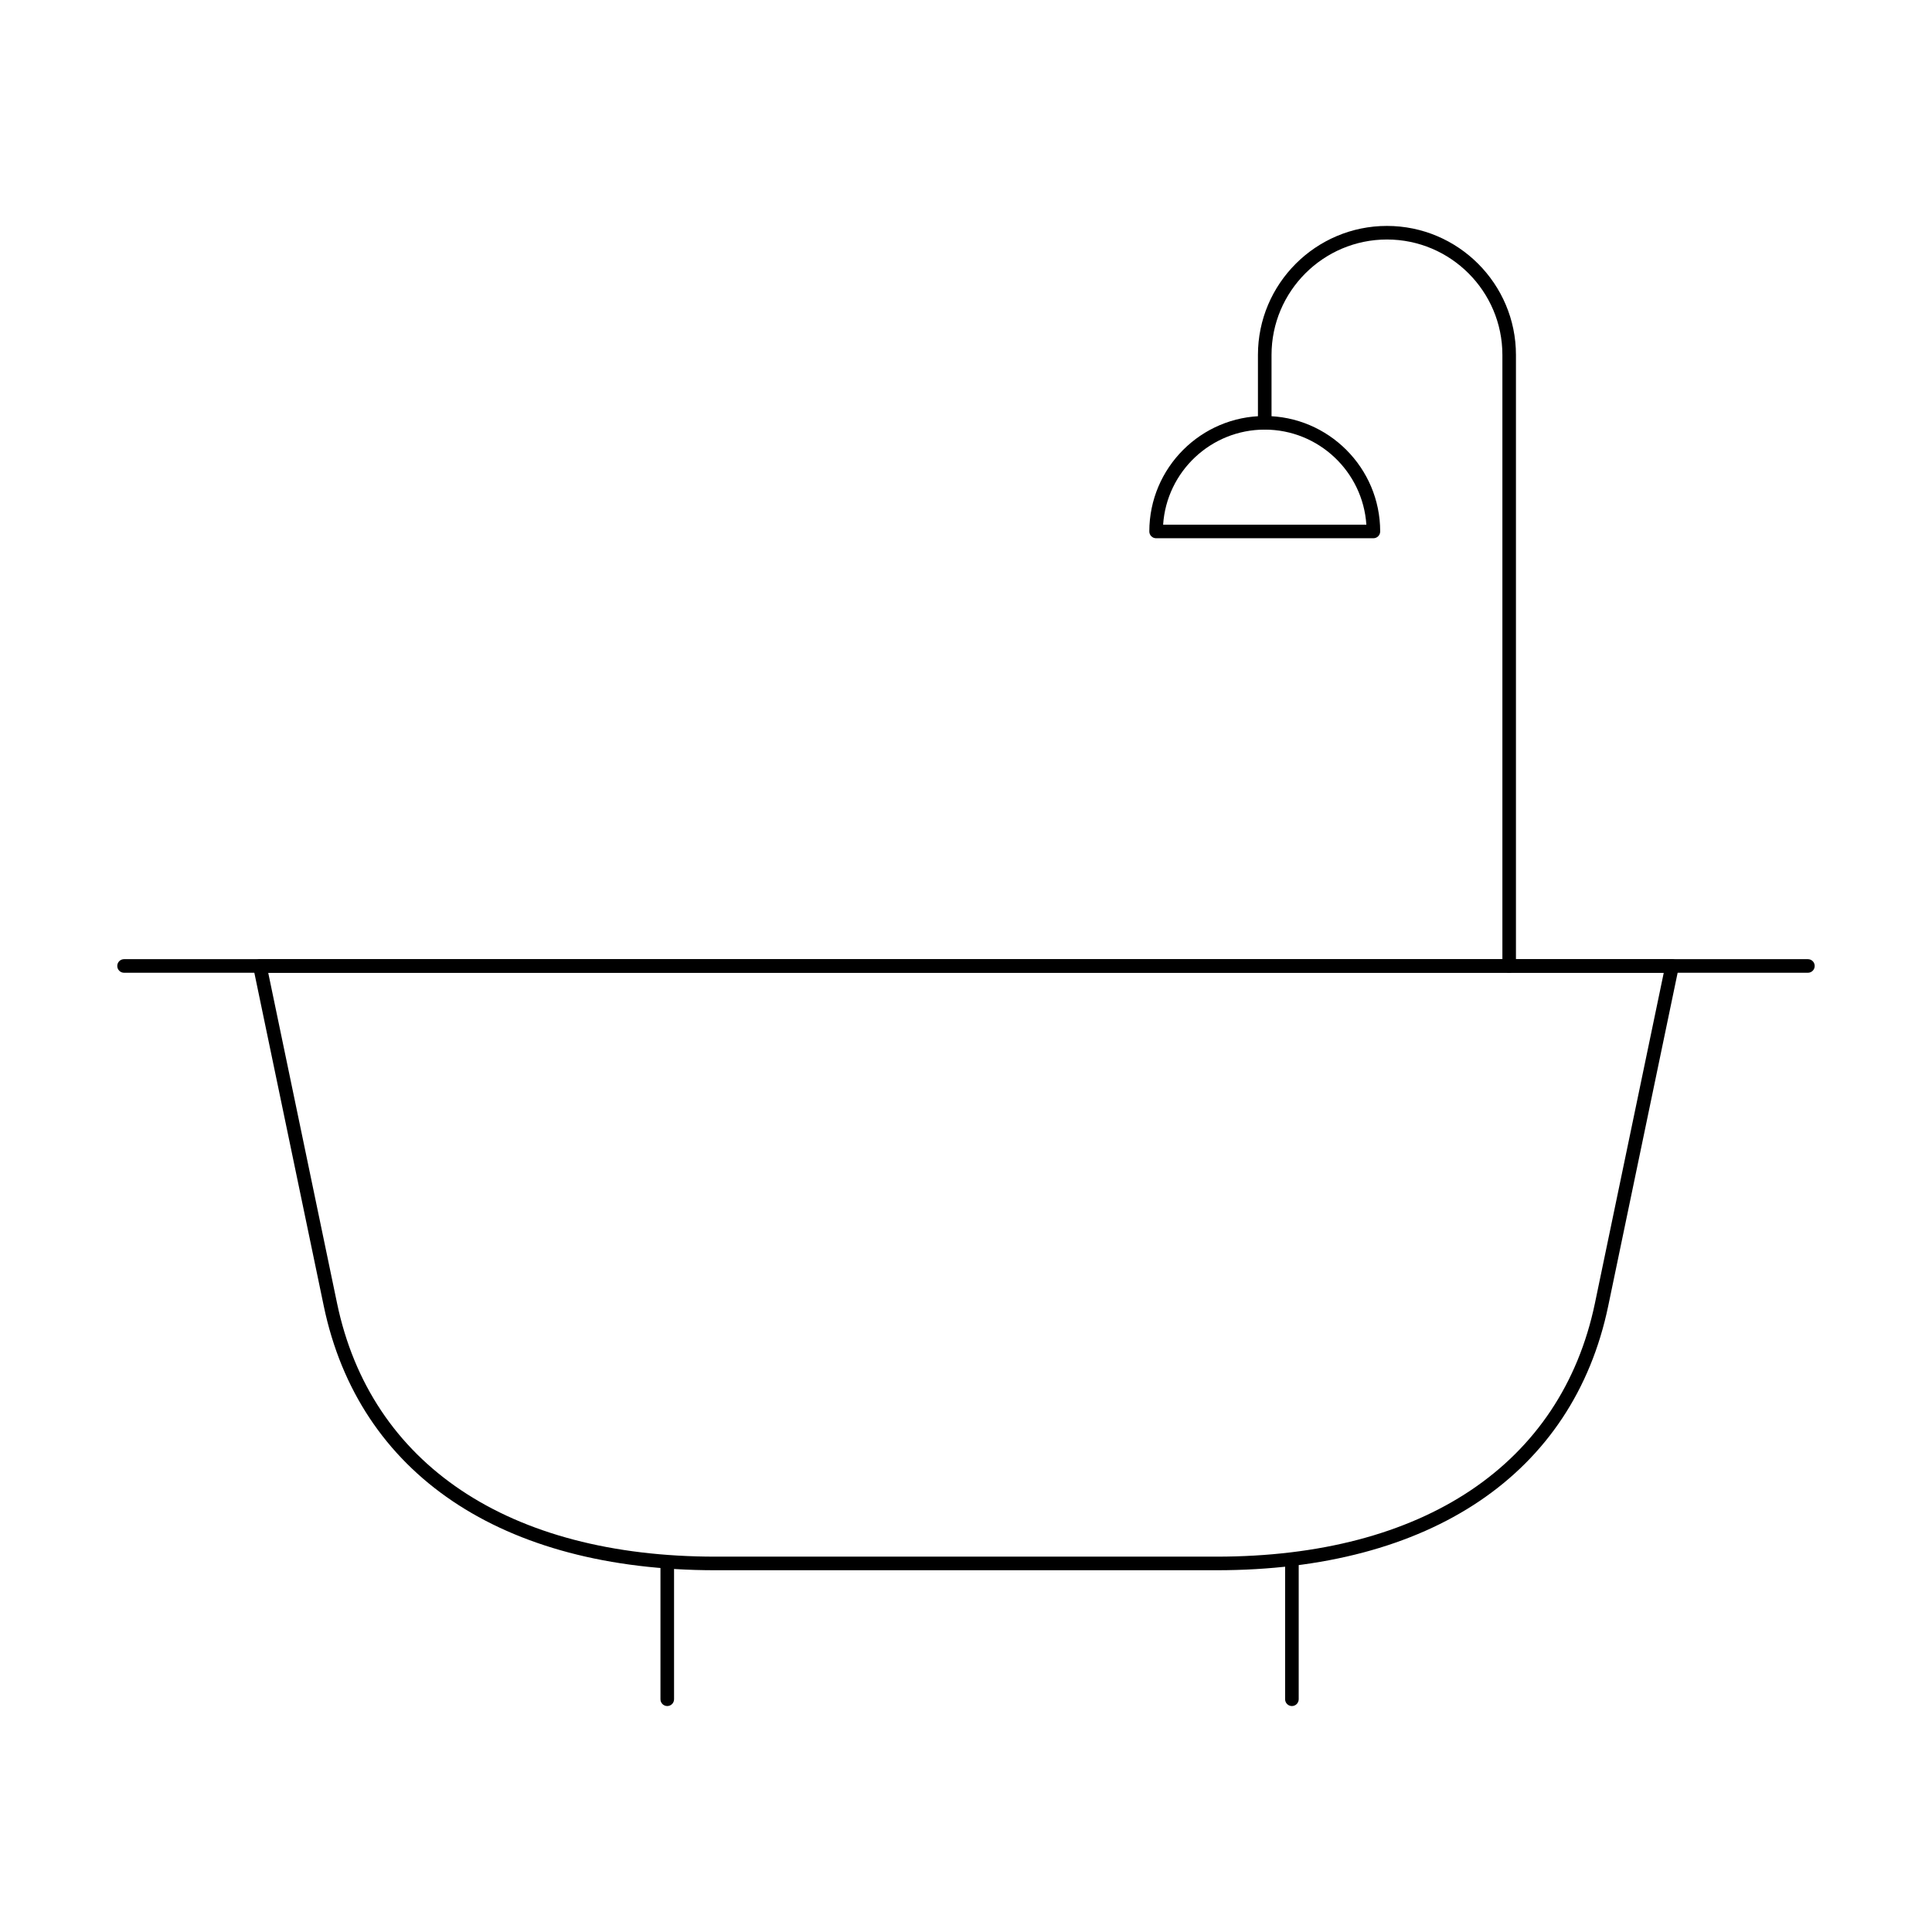 <?xml version="1.0" encoding="UTF-8"?>
<!-- Uploaded to: SVG Repo, www.svgrepo.com, Generator: SVG Repo Mixer Tools -->
<svg fill="#000000" width="800px" height="800px" version="1.1" viewBox="144 144 512 512" xmlns="http://www.w3.org/2000/svg">
 <g>
  <path d="m486.37 596.12c-0.996 0-1.801-0.809-1.801-1.801v-35.988c0-0.992 0.805-1.801 1.801-1.801 0.996 0 1.801 0.809 1.801 1.801v35.988c-0.004 0.992-0.809 1.801-1.801 1.801z"/>
  <path d="m466.37 560.13h-132.75c-56.707 0-94.547-25.52-103.82-70.027l-18.695-89.746c-0.113-0.527 0.023-1.078 0.367-1.5 0.34-0.422 0.852-0.664 1.395-0.664h374.26c0.543 0 1.055 0.242 1.395 0.664 0.34 0.422 0.477 0.973 0.367 1.5l-18.695 89.746c-9.273 44.504-47.117 70.027-103.82 70.027zm-251.29-158.34 18.242 87.578c8.895 42.676 45.449 67.16 100.3 67.16h132.75c54.848 0 91.402-24.48 100.3-67.16l18.242-87.578z"/>
  <path d="m320.83 596.12c-0.996 0-1.801-0.809-1.801-1.801v-35.988c0-0.992 0.805-1.801 1.801-1.801s1.801 0.809 1.801 1.801v35.988c0 0.992-0.805 1.801-1.801 1.801z"/>
  <path d="m543.95 401.79c-0.996 0-1.801-0.805-1.801-1.801v-161.93c0-16.863-13.723-30.59-30.59-30.59-16.863 0-30.59 13.723-30.59 30.59v17.992c0 0.996-0.805 1.801-1.801 1.801-0.996 0-1.801-0.805-1.801-1.801v-17.992c0-18.852 15.336-34.188 34.188-34.188 18.852 0 34.188 15.336 34.188 34.188v161.93c0.004 0.992-0.801 1.797-1.793 1.797z"/>
  <path d="m507.96 286.64h-57.578c-0.996 0-1.801-0.805-1.801-1.801 0-16.863 13.723-30.59 30.59-30.59 16.863 0 30.59 13.723 30.59 30.59 0 0.996-0.805 1.801-1.801 1.801zm-55.719-3.598h53.859c-0.93-14.047-12.652-25.191-26.93-25.191-14.277 0-26 11.145-26.93 25.191z"/>
  <path d="m623.11 401.79h-446.23c-0.996 0-1.801-0.805-1.801-1.801 0-0.996 0.805-1.801 1.801-1.801h446.23c0.996 0 1.801 0.805 1.801 1.801 0 0.996-0.805 1.801-1.801 1.801z"/>
 </g>
</svg>